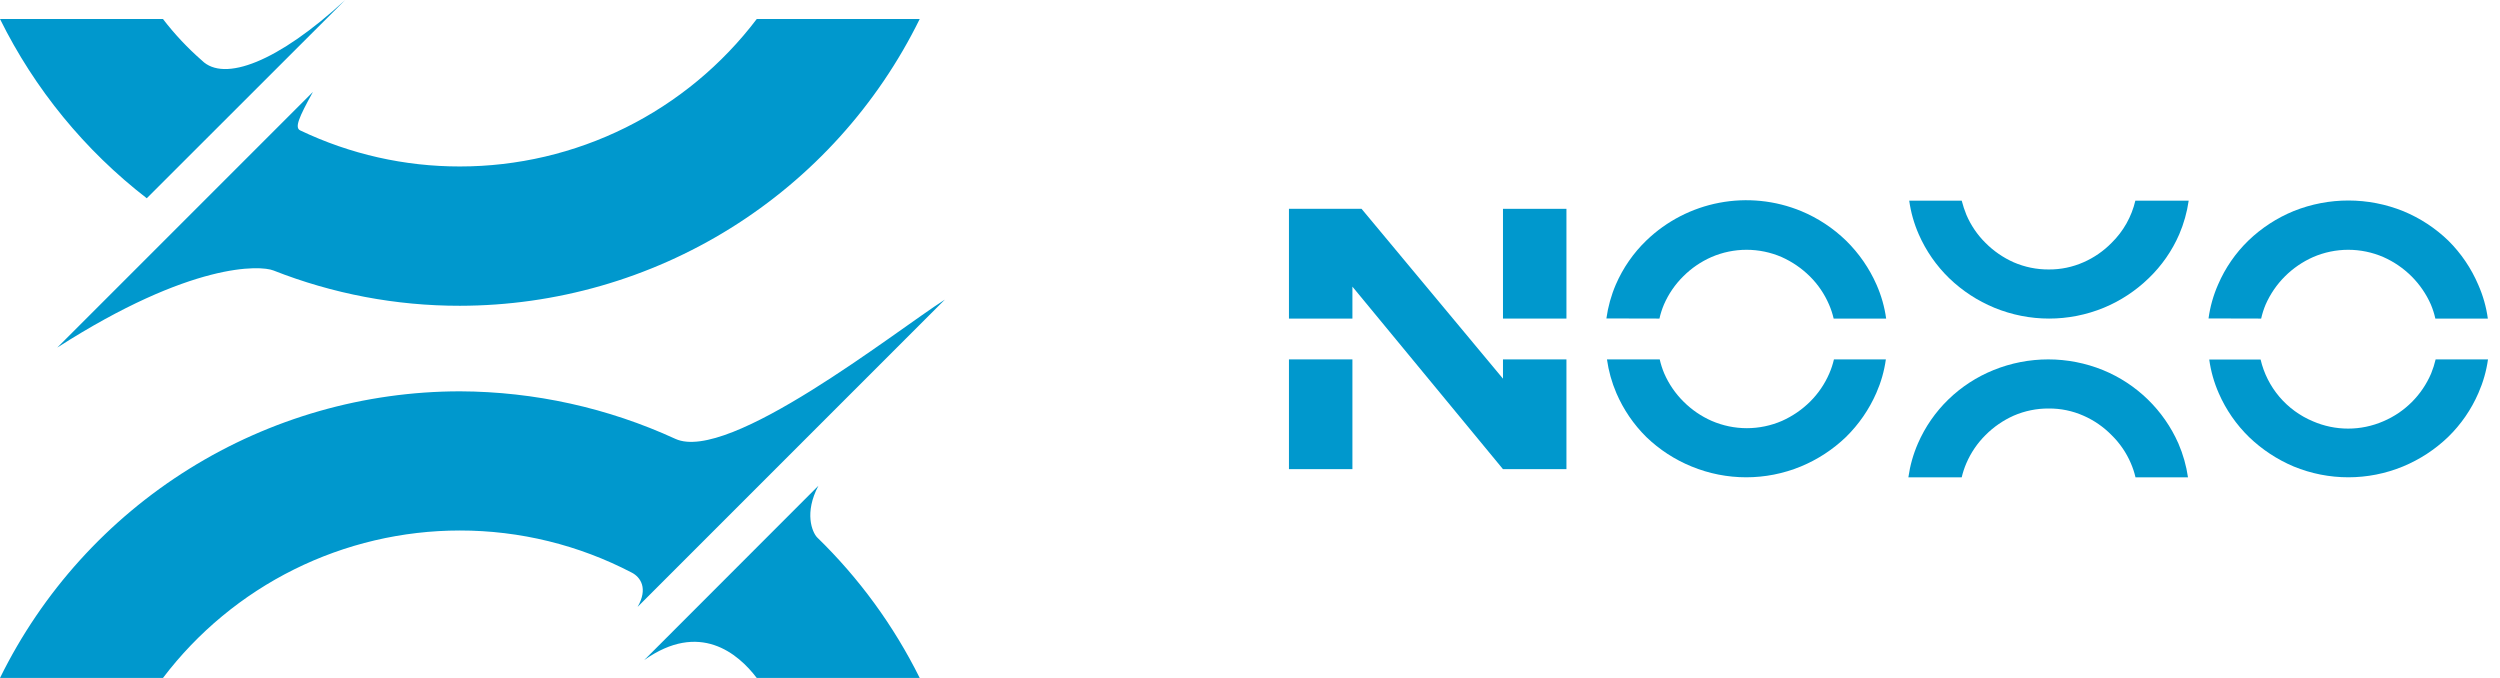 <svg width="177" height="48" viewBox="0 0 177 48" fill="none" xmlns="http://www.w3.org/2000/svg">
<g clip-path="url(#clip0_196_40)">
<path d="M160.09 22.555C160.166 22.215 160.272 21.881 160.408 21.559C160.736 20.816 161.198 20.14 161.773 19.567C162.348 18.994 163.024 18.531 163.766 18.202C164.552 17.861 165.4 17.685 166.256 17.685C167.113 17.685 167.961 17.861 168.747 18.202C169.489 18.531 170.165 18.994 170.74 19.567C171.314 20.14 171.777 20.816 172.105 21.559C172.241 21.881 172.347 22.215 172.423 22.555H176.139C176.027 21.731 175.798 20.926 175.462 20.165C174.965 18.999 174.248 17.94 173.35 17.046C172.429 16.154 171.347 15.444 170.162 14.954C167.67 13.947 164.885 13.943 162.391 14.944C161.203 15.431 160.118 16.137 159.193 17.026C158.276 17.913 157.545 18.973 157.041 20.145C156.704 20.909 156.476 21.718 156.364 22.546L160.09 22.555Z" fill="#0098CD"/>
<path d="M138.889 33.793C138.969 33.452 139.079 33.119 139.218 32.797C139.538 32.053 139.998 31.376 140.573 30.805C141.147 30.228 141.822 29.762 142.565 29.43C143.351 29.089 144.199 28.916 145.056 28.922C145.9 28.916 146.735 29.089 147.507 29.43C148.253 29.757 148.929 30.223 149.499 30.805C150.08 31.373 150.544 32.05 150.864 32.797C151.003 33.119 151.114 33.452 151.193 33.793H154.909C154.79 32.97 154.562 32.166 154.232 31.402C153.192 29.043 151.277 27.179 148.892 26.202C146.407 25.193 143.626 25.193 141.141 26.202C139.955 26.681 138.872 27.385 137.953 28.274C137.035 29.163 136.301 30.222 135.791 31.392C135.457 32.158 135.229 32.966 135.113 33.793H138.889Z" fill="#0098CD"/>
<path d="M172.443 25.445C172.363 25.785 172.257 26.118 172.125 26.441C171.476 27.965 170.262 29.18 168.737 29.828C167.951 30.169 167.104 30.345 166.247 30.345C165.39 30.345 164.542 30.169 163.756 29.828C162.836 29.445 162.021 28.848 161.376 28.088C160.732 27.327 160.277 26.425 160.05 25.454H156.414C156.527 26.279 156.755 27.084 157.091 27.846C157.6 29.011 158.331 30.067 159.243 30.954C160.157 31.831 161.224 32.533 162.391 33.026C164.87 34.048 167.653 34.048 170.132 33.026C171.315 32.536 172.396 31.83 173.32 30.944C174.234 30.055 174.966 28.996 175.472 27.826C175.807 27.067 176.035 26.266 176.15 25.445H172.443Z" fill="#0098CD"/>
<path d="M117.489 22.555C117.565 22.214 117.672 21.881 117.808 21.559C118.132 20.814 118.595 20.138 119.173 19.567C119.746 18.992 120.422 18.529 121.166 18.202C121.952 17.861 122.799 17.685 123.656 17.685C124.513 17.685 125.361 17.861 126.147 18.202C126.888 18.534 127.562 18.996 128.139 19.567C128.714 20.138 129.174 20.814 129.494 21.559C129.634 21.881 129.744 22.214 129.823 22.555H133.539C133.426 21.731 133.198 20.926 132.862 20.164C132.349 18.998 131.619 17.939 130.71 17.046C129.789 16.15 128.708 15.437 127.522 14.944C125.69 14.19 123.678 13.985 121.732 14.355C119.786 14.724 117.99 15.653 116.563 17.026C115.643 17.913 114.909 18.973 114.401 20.145C114.072 20.911 113.847 21.719 113.733 22.546L117.489 22.555Z" fill="#0098CD"/>
<path d="M129.843 25.445C129.764 25.786 129.654 26.119 129.514 26.441C129.193 27.185 128.733 27.861 128.159 28.433C127.583 29.004 126.908 29.466 126.167 29.798C125.381 30.139 124.533 30.315 123.676 30.315C122.819 30.315 121.972 30.139 121.186 29.798C120.442 29.471 119.767 29.008 119.193 28.433C118.616 27.862 118.153 27.185 117.828 26.441C117.692 26.119 117.585 25.786 117.509 25.445H113.773C113.889 26.268 114.113 27.072 114.441 27.836C114.942 28.998 115.662 30.054 116.563 30.944C117.488 31.834 118.573 32.541 119.761 33.026C122.24 34.048 125.023 34.048 127.502 33.026C128.685 32.536 129.766 31.83 130.69 30.944C131.6 30.052 132.331 28.993 132.842 27.826C133.177 27.067 133.405 26.266 133.519 25.445H129.843Z" fill="#0098CD"/>
<path d="M151.183 14.207C150.917 15.343 150.333 16.379 149.499 17.196C148.929 17.777 148.253 18.244 147.507 18.57C146.735 18.911 145.9 19.084 145.056 19.078C144.2 19.084 143.351 18.911 142.565 18.57C141.822 18.239 141.147 17.773 140.573 17.196C139.996 16.626 139.536 15.949 139.218 15.203C139.086 14.879 138.976 14.546 138.889 14.207H135.173C135.287 15.031 135.515 15.836 135.851 16.598C136.361 17.76 137.092 18.812 138.002 19.696C138.927 20.588 140.012 21.298 141.2 21.788C143.683 22.811 146.469 22.811 148.951 21.788C150.133 21.298 151.212 20.588 152.13 19.696C153.049 18.813 153.783 17.757 154.291 16.588C154.616 15.826 154.841 15.026 154.959 14.207H151.183Z" fill="#0098CD"/>
<path d="M110.904 14.785H106.411V22.555H110.904V14.785Z" fill="#0098CD"/>
<path d="M95.751 25.445H91.258V33.215H95.751V25.445Z" fill="#0098CD"/>
<path d="M106.411 25.445V26.81L96.398 14.785H91.258V22.555H95.751V20.294L106.411 33.216H110.904V25.445H106.411Z" fill="#0098CD"/>
<path d="M0 1.345H11.537C12.357 2.414 13.281 3.398 14.296 4.284C15.861 5.838 19.676 4.394 24.438 0L10.391 14.037C6.008 10.651 2.454 6.31 0 1.345H0ZM53.579 1.345C51.119 4.59 47.941 7.222 44.294 9.033C40.647 10.844 36.63 11.787 32.558 11.786C28.649 11.79 24.788 10.919 21.26 9.235C20.852 9.046 21.131 8.359 22.157 6.506L4.055 24.608C13.569 18.511 18.451 18.79 19.357 19.148C23.561 20.806 28.04 21.654 32.558 21.649C39.339 21.642 45.983 19.737 51.737 16.148C57.492 12.56 62.126 7.432 65.116 1.345H53.579ZM57.943 34.391L45.609 46.735C49.524 43.955 52.254 46.257 53.579 48H65.116C63.274 44.291 60.815 40.922 57.843 38.037C57.504 37.669 56.926 36.314 57.943 34.391V34.391ZM32.558 37.559C36.801 37.557 40.982 38.582 44.742 40.548C45.35 40.867 45.898 41.664 45.141 42.969L66.899 21.21C63.313 23.512 51.596 32.797 47.821 31.073C43.038 28.876 37.841 27.727 32.578 27.706C25.794 27.708 19.147 29.61 13.389 33.197C7.631 36.784 2.993 41.912 0 48H11.537C13.998 44.757 17.177 42.126 20.823 40.315C24.47 38.504 28.486 37.561 32.558 37.559V37.559Z" fill="#0098CD"/>
</g>
<defs>
<clipPath id="clip0_196_40">
<rect width="176.159" height="48" fill="white"/>
</clipPath>
</defs>
</svg>
